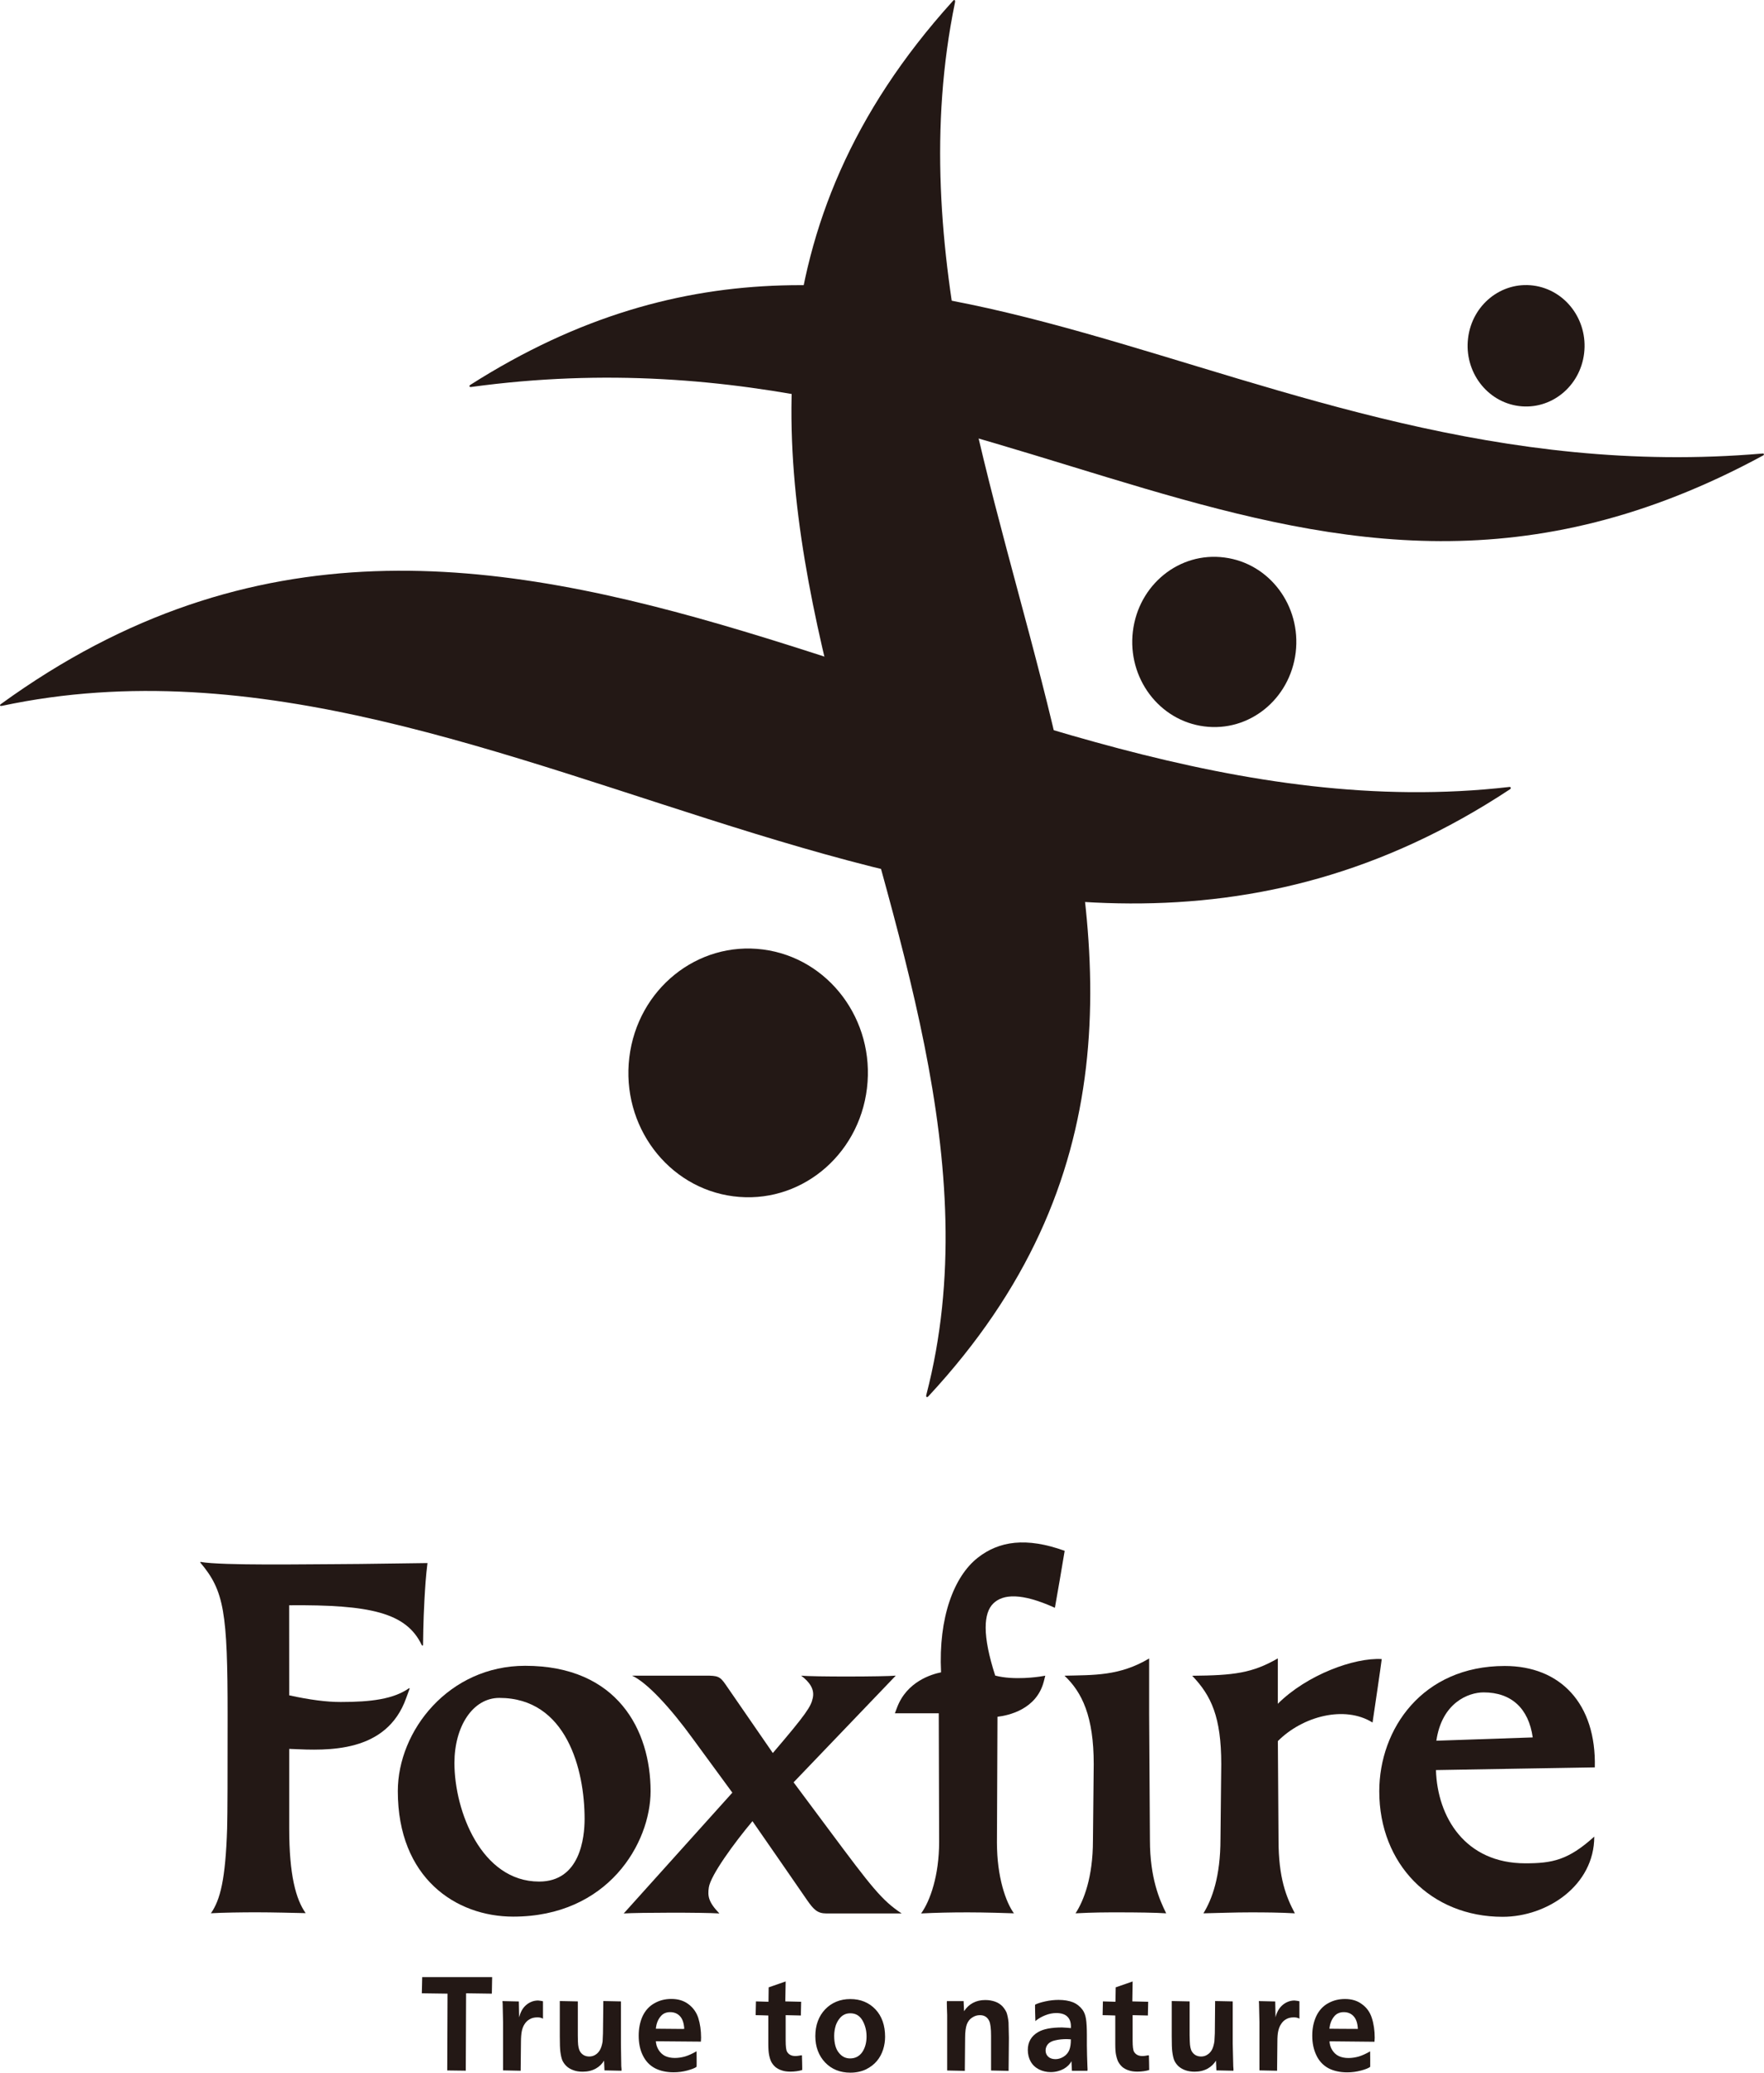 <?xml version="1.0" encoding="utf-8"?>
<!-- Generator: Adobe Illustrator 16.0.3, SVG Export Plug-In . SVG Version: 6.00 Build 0)  -->
<!DOCTYPE svg PUBLIC "-//W3C//DTD SVG 1.1//EN" "http://www.w3.org/Graphics/SVG/1.1/DTD/svg11.dtd">
<svg version="1.1" id="レイヤー_1" xmlns="http://www.w3.org/2000/svg" xmlns:xlink="http://www.w3.org/1999/xlink" x="0px"
	 y="0px" width="29.381px" height="34.523px" viewBox="0 0 29.381 34.523" enable-background="new 0 0 29.381 34.523"
	 xml:space="preserve">
<g>
	<g>
		<path fill="#231815" d="M15.468,23.252c6.615-7.128-1.263-14.946,0.438-23.21c0.009-0.041-0.01-0.06-0.041-0.019
			c-6.728,7.443,1.566,15.51-0.436,23.209C15.418,23.273,15.442,23.283,15.468,23.252z"/>
		<path fill="#231815" d="M0.018,11.725c8.403-6.093,16.209,2.407,25.121,1.383c0.027-0.003,0.034,0.023,0.01,0.039
			c-8.516,5.623-16.657-3.194-25.117-1.39C0.004,11.763-0.017,11.75,0.018,11.725z"/>
		<path fill="#231815" d="M7.833,6.411c7.222-4.6,12.813,1.892,21.523,1.143c0.027-0.003,0.033,0.02,0.009,0.033
			c-7.768,4.212-12.534-2.368-21.52-1.141C7.818,6.45,7.809,6.426,7.833,6.411z"/>
		<path fill="#231815" d="M14.44,18.127c-0.137,1.137-1.132,1.941-2.226,1.799c-1.093-0.141-1.869-1.176-1.732-2.313
			c0.137-1.138,1.134-1.94,2.227-1.798C13.803,15.957,14.577,16.99,14.44,18.127z"/>
		<path fill="#231815" d="M21.581,10.868c-0.095,0.779-0.775,1.329-1.525,1.231c-0.749-0.096-1.28-0.805-1.187-1.582
			c0.094-0.78,0.776-1.33,1.525-1.231C21.144,9.382,21.674,10.089,21.581,10.868z"/>
		<path fill="#231815" d="M26.385,5.884c-0.066,0.556-0.554,0.948-1.087,0.879s-0.913-0.574-0.846-1.129
			c0.066-0.556,0.554-0.947,1.086-0.878C26.073,4.826,26.451,5.33,26.385,5.884z"/>
	</g>
	<g>
		<path fill="#231815" d="M16.287,25.945c-0.398,0.311-0.658,0.996-0.613,1.91c-0.152,0.031-0.572,0.15-0.735,0.592l-0.034,0.09
			c0,0,0.626,0,0.731,0c0,0.125,0.006,2.146,0.006,2.146c0,0.549-0.147,0.977-0.3,1.188c0.242-0.012,0.485-0.018,0.775-0.018
			c0.288,0,0.664,0.012,0.771,0.016c-0.135-0.184-0.283-0.604-0.283-1.18c0,0,0.008-1.979,0.009-2.094
			c0.173-0.02,0.649-0.117,0.771-0.586l0.025-0.098l-0.099,0.016c-0.004,0-0.421,0.066-0.735-0.018
			c-0.104-0.322-0.159-0.592-0.159-0.799c0-0.186,0.043-0.322,0.129-0.404c0.16-0.154,0.464-0.18,1.024,0.074
			c0.021-0.109,0.14-0.805,0.163-0.949C17.093,25.6,16.641,25.668,16.287,25.945z"/>
		<path fill="#231815" d="M8.747,27.746c-1.27,0-2.121,1.08-2.121,2.088c0,1.445,0.965,2.09,1.922,2.09
			c1.578,0,2.288-1.223,2.288-2.09C10.836,28.824,10.288,27.746,8.747,27.746z M8.98,31.34c-0.963,0-1.411-1.178-1.411-1.975
			c0-0.607,0.304-1.084,0.748-1.084c1.12,0,1.42,1.197,1.42,2.014C9.737,30.609,9.663,31.34,8.98,31.34z"/>
		<path fill="#231815" d="M26.563,29.438c0.026-1.064-0.575-1.689-1.5-1.689c-1.373,0-2.09,1.051-2.09,2.088
			c0,1.213,0.863,2.09,2.054,2.09c0.744,0,1.527-0.523,1.527-1.336c-0.434,0.393-0.7,0.445-1.149,0.445
			c-1.002,0-1.464-0.77-1.488-1.553C23.916,29.482,26.393,29.441,26.563,29.438z M24.711,28.189c0.464,0,0.75,0.268,0.818,0.75
			l-1.605,0.055C24.015,28.363,24.455,28.189,24.711,28.189z"/>
		<path fill="#231815" d="M19.153,30.648l-0.013-2.1c0,0,0-0.559,0-0.924c-0.494,0.295-0.928,0.275-1.41,0.287
			c0.294,0.277,0.487,0.68,0.487,1.473l-0.013,1.27c0,0.619-0.155,1.008-0.29,1.215c0.31-0.016,0.482-0.016,0.737-0.016
			c0.262,0,0.599,0.004,0.773,0.016C19.315,31.65,19.153,31.283,19.153,30.648z"/>
		<path fill="#231815" d="M21.283,28.379c0-0.205,0-0.607,0-0.756c-0.424,0.244-0.729,0.283-1.426,0.289
			c0.318,0.332,0.484,0.688,0.484,1.473l-0.013,1.244c0,0.627-0.139,1.004-0.284,1.24c0.283-0.006,0.514-0.016,0.786-0.016
			c0.254,0,0.482,0.002,0.737,0.016c-0.143-0.27-0.272-0.586-0.272-1.221c0,0-0.009-1.434-0.011-1.648
			c0.41-0.412,1.111-0.6,1.577-0.309c0.021-0.137,0.143-0.967,0.153-1.057C22.559,27.607,21.768,27.895,21.283,28.379z"/>
		<path fill="#231815" d="M5.586,26.053c-0.406,0-1.897,0.027-2.243-0.037c-0.006,0-0.011,0.006-0.007,0.01
			c0.398,0.471,0.455,0.824,0.455,2.557c0,1.008-0.001,1.609-0.008,1.873c-0.027,0.846-0.114,1.189-0.27,1.412
			c0.207-0.012,0.519-0.016,0.761-0.016c0.259,0,0.646,0.01,0.817,0.014c-0.162-0.229-0.274-0.631-0.274-1.41c0,0,0-1.201,0-1.326
			c0.023,0,0.049,0.002,0.049,0.002c0.587,0.027,1.572,0.072,1.899-0.848c0,0,0.036-0.096,0.057-0.156
			c0.002-0.006-0.004-0.012-0.01-0.008c-0.258,0.18-0.626,0.229-1.138,0.229c-0.234,0-0.51-0.035-0.857-0.111
			c0-0.098-0.001-1.383-0.001-1.5c1.348-0.012,1.951,0.123,2.207,0.66c0.009,0.016,0.023,0.018,0.023-0.002
			c0-0.043,0.004-0.404,0.023-0.742c0.012-0.215,0.024-0.408,0.051-0.619C7.121,26.033,5.992,26.053,5.586,26.053z"/>
		<path fill="#231815" d="M15.018,31.871c-0.33-0.217-0.504-0.443-1.205-1.385l-0.595-0.799l1.702-1.777
			c-0.186,0.018-1.387,0.021-1.576,0c0.146,0.111,0.226,0.23,0.193,0.375c-0.029,0.137-0.1,0.254-0.665,0.914l-0.788-1.143
			c-0.094-0.137-0.134-0.146-0.335-0.146h-1.222c0.249,0.113,0.639,0.535,1.013,1.051l0.658,0.898l-1.809,2.012
			c0.261-0.016,1.313-0.018,1.593,0c-0.185-0.191-0.196-0.291-0.176-0.432c0.029-0.203,0.424-0.744,0.727-1.105
			c0.082,0.115,0.909,1.314,0.909,1.314c0.11,0.158,0.173,0.223,0.322,0.223H15.018z"/>
	</g>
	<path fill="#231815" d="M10.342,34.039v-0.703l-0.293-0.006l-0.006,0.537l-0.006,0.137c-0.009,0.055-0.023,0.102-0.042,0.137
		s-0.044,0.063-0.075,0.082c-0.031,0.021-0.067,0.031-0.105,0.031c-0.066,0-0.117-0.027-0.152-0.08
		c-0.022-0.035-0.035-0.092-0.037-0.17l-0.002-0.102v-0.566L9.324,33.33v0.588c0,0.125,0.003,0.209,0.009,0.254
		c0.008,0.066,0.021,0.117,0.035,0.15c0.016,0.033,0.038,0.064,0.067,0.092s0.068,0.051,0.115,0.068
		c0.046,0.018,0.099,0.025,0.157,0.025c0.083,0,0.155-0.018,0.218-0.053c0.059-0.033,0.104-0.078,0.136-0.131
		c0.001,0.023,0.007,0.162,0.007,0.162l0.283,0.006c0.005-0.006-0.003-0.074-0.003-0.074L10.342,34.039z M10.319,34.486h0.027l0,0
		C10.347,34.486,10.336,34.486,10.319,34.486z M11.465,33.381c-0.078-0.059-0.174-0.086-0.283-0.086
		c-0.103,0-0.197,0.023-0.282,0.072c-0.085,0.047-0.151,0.119-0.196,0.213c-0.044,0.096-0.066,0.205-0.066,0.326
		c0,0.125,0.022,0.236,0.069,0.33c0.047,0.096,0.114,0.166,0.202,0.213c0.087,0.045,0.191,0.068,0.31,0.068
		c0.079,0,0.157-0.01,0.232-0.031c0.076-0.021,0.127-0.041,0.151-0.061c0.003-0.006,0-0.25,0-0.25v-0.008l-0.008,0.004
		c-0.064,0.037-0.125,0.064-0.182,0.082c-0.057,0.016-0.114,0.025-0.173,0.025c-0.063,0-0.118-0.012-0.162-0.033
		c-0.045-0.023-0.08-0.057-0.107-0.1c-0.028-0.045-0.043-0.094-0.046-0.145h0.03l0.72,0.006l0.003-0.066
		c0-0.121-0.016-0.232-0.047-0.33C11.599,33.516,11.543,33.438,11.465,33.381z M11.375,33.795c-0.092,0-0.441-0.004-0.451-0.004
		c0.008-0.088,0.037-0.16,0.088-0.215c0.035-0.039,0.086-0.061,0.149-0.061c0.069,0,0.125,0.023,0.167,0.07
		c0.041,0.045,0.064,0.117,0.069,0.209H11.375z M11.401,33.795c0-0.002,0-0.004,0-0.006C11.401,33.791,11.402,33.793,11.401,33.795
		L11.401,33.795z M8.755,33.404c-0.054,0.049-0.088,0.117-0.108,0.197c-0.001-0.045-0.005-0.264-0.005-0.264l-0.274-0.006
		l0.004,0.037l0.007,0.316v0.801l0.293,0.006l0.005-0.479c0-0.074,0.005-0.135,0.014-0.18c0.009-0.043,0.024-0.084,0.046-0.117
		c0.022-0.035,0.051-0.063,0.086-0.082c0.034-0.021,0.077-0.031,0.128-0.031c0.036,0,0.064,0.006,0.085,0.018l0.008,0.004v-0.289
		c-0.004-0.006-0.083-0.014-0.083-0.014C8.883,33.322,8.814,33.35,8.755,33.404z M7.026,33.201l0.428,0.006l-0.005,1.279
		l0.309,0.004l0.005-1.289l0.429,0.006l0.005-0.275H7.032L7.026,33.201z M21.354,33.404c-0.054,0.049-0.089,0.117-0.109,0.197
		c-0.001-0.045-0.005-0.264-0.005-0.264l-0.273-0.006l0.003,0.037l0.007,0.316v0.801l0.294,0.006l0.005-0.479
		c0-0.076,0.004-0.137,0.014-0.18c0.009-0.043,0.024-0.084,0.047-0.117c0.021-0.035,0.05-0.063,0.084-0.082
		c0.035-0.021,0.077-0.031,0.129-0.031c0.036,0,0.064,0.006,0.086,0.018l0.007,0.004v-0.289c-0.004-0.006-0.084-0.014-0.084-0.014
		C21.482,33.322,21.414,33.35,21.354,33.404z M19.131,34.234L19.131,34.234c-0.002,0-0.004,0-0.006,0
		c-0.035,0.006-0.066,0.012-0.097,0.012c-0.065,0-0.11-0.023-0.139-0.07c-0.017-0.027-0.024-0.092-0.024-0.191v-0.42l0.254,0.006
		l0.005-0.229l-0.264-0.006l0.005-0.332l-0.006,0.002l-0.276,0.096l-0.004,0.24l-0.209-0.006l-0.005,0.229
		c0,0,0.201,0.004,0.211,0.006c0,0.008,0,0.477,0,0.477c0,0.08,0.004,0.139,0.013,0.18c0.012,0.055,0.026,0.098,0.043,0.125
		c0.017,0.029,0.04,0.057,0.067,0.08c0.028,0.021,0.063,0.041,0.104,0.053c0.04,0.014,0.087,0.02,0.141,0.02
		c0.073,0,0.14-0.01,0.197-0.027c0.002-0.006-0.005-0.244-0.005-0.244C19.134,34.234,19.133,34.234,19.131,34.234z M19.131,34.242
		v-0.004h0.001C19.132,34.238,19.131,34.24,19.131,34.242z M20.532,34.039v-0.703l-0.293-0.006l-0.005,0.537l-0.007,0.135
		c-0.009,0.057-0.022,0.104-0.041,0.139s-0.044,0.063-0.076,0.082c-0.03,0.021-0.066,0.031-0.104,0.031
		c-0.066,0-0.118-0.027-0.152-0.08c-0.023-0.035-0.035-0.092-0.037-0.17l-0.003-0.102v-0.566l-0.298-0.006v0.588
		c0,0.125,0.003,0.209,0.009,0.254c0.008,0.066,0.02,0.117,0.035,0.15c0.015,0.033,0.038,0.064,0.066,0.092
		c0.03,0.027,0.068,0.051,0.115,0.068s0.1,0.025,0.157,0.025c0.083,0,0.156-0.018,0.219-0.053c0.058-0.033,0.103-0.078,0.136-0.131
		c0.001,0.023,0.007,0.162,0.007,0.162l0.283,0.006c0.005-0.006-0.002-0.074-0.002-0.074L20.532,34.039z M20.511,34.486h0.026l0,0
		C20.537,34.486,20.527,34.486,20.511,34.486z M22.893,34.008l0.004-0.066c0-0.121-0.016-0.232-0.048-0.33
		c-0.03-0.096-0.086-0.174-0.165-0.23c-0.077-0.059-0.173-0.086-0.282-0.086c-0.103,0-0.197,0.023-0.283,0.072
		c-0.085,0.047-0.15,0.119-0.195,0.213c-0.045,0.096-0.067,0.205-0.067,0.326c0,0.125,0.023,0.234,0.07,0.33
		c0.046,0.096,0.114,0.166,0.201,0.213c0.088,0.045,0.192,0.068,0.311,0.068c0.078,0,0.156-0.01,0.232-0.031
		c0.076-0.02,0.125-0.041,0.151-0.061c0.002-0.006-0.001-0.25-0.001-0.25v-0.008l-0.007,0.004c-0.064,0.037-0.125,0.064-0.182,0.082
		c-0.057,0.016-0.115,0.025-0.173,0.025c-0.064,0-0.118-0.012-0.162-0.033s-0.081-0.057-0.108-0.1
		c-0.028-0.045-0.042-0.094-0.045-0.145h0.03L22.893,34.008z M22.621,33.795L22.621,33.795c0-0.002,0-0.004,0-0.006
		C22.621,33.791,22.621,33.793,22.621,33.795z M22.143,33.791c0.008-0.088,0.038-0.16,0.088-0.215
		c0.036-0.039,0.087-0.061,0.151-0.061c0.068,0,0.124,0.023,0.165,0.07c0.042,0.045,0.065,0.117,0.069,0.209h-0.021
		C22.503,33.795,22.152,33.791,22.143,33.791z M14.163,33.297c-0.17,0-0.312,0.059-0.42,0.172c-0.107,0.113-0.163,0.264-0.163,0.445
		c0,0.178,0.056,0.326,0.163,0.439c0.108,0.113,0.249,0.17,0.42,0.17c0.1,0,0.187-0.02,0.261-0.055
		c0.074-0.037,0.135-0.084,0.181-0.139s0.081-0.119,0.104-0.191s0.033-0.145,0.033-0.213c0-0.189-0.054-0.344-0.161-0.457
		C14.474,33.355,14.333,33.297,14.163,33.297z M14.361,34.182c-0.048,0.068-0.116,0.104-0.202,0.104
		c-0.074,0-0.138-0.031-0.188-0.096c-0.052-0.063-0.077-0.158-0.077-0.281c0-0.063,0.01-0.121,0.028-0.178
		c0.015-0.039,0.033-0.074,0.057-0.104c0.023-0.031,0.05-0.055,0.081-0.07c0.03-0.016,0.065-0.023,0.104-0.023
		c0.087,0,0.154,0.039,0.2,0.117c0.045,0.078,0.069,0.168,0.069,0.266C14.434,34.023,14.408,34.113,14.361,34.182z M18.106,34.24
		l-0.003-0.168v-0.17c0-0.119-0.005-0.213-0.015-0.275s-0.029-0.113-0.058-0.152c-0.041-0.055-0.095-0.098-0.16-0.125
		c-0.064-0.025-0.146-0.039-0.238-0.039c-0.072,0-0.147,0.008-0.223,0.025c-0.074,0.016-0.132,0.035-0.169,0.055
		c-0.003,0.004,0.005,0.262,0.005,0.262v0.012l0.008-0.008c0.043-0.035,0.096-0.066,0.157-0.09c0.062-0.025,0.123-0.037,0.184-0.037
		c0.081,0,0.144,0.02,0.183,0.059c0.04,0.037,0.06,0.094,0.06,0.162l-0.001,0.031c-0.001-0.004-0.146-0.012-0.146-0.012
		c-0.177,0-0.31,0.025-0.397,0.076c-0.116,0.066-0.174,0.168-0.174,0.299c0,0.072,0.017,0.139,0.048,0.193
		c0.032,0.057,0.079,0.1,0.139,0.131c0.059,0.029,0.124,0.045,0.194,0.045c0.08,0,0.154-0.02,0.219-0.055
		c0.06-0.035,0.102-0.078,0.127-0.127c0.001,0.025,0.008,0.16,0.008,0.16h0.258c0.005-0.004,0-0.076,0-0.076L18.106,34.24z
		 M17.809,34.148c-0.019,0.045-0.05,0.082-0.094,0.109c-0.043,0.027-0.089,0.041-0.135,0.041c-0.051,0-0.092-0.014-0.121-0.041
		s-0.044-0.063-0.044-0.104c0-0.039,0.014-0.074,0.039-0.105c0.025-0.029,0.068-0.053,0.124-0.064
		c0.059-0.014,0.122-0.02,0.192-0.02c0,0,0.059,0.004,0.066,0.004C17.837,34.043,17.827,34.104,17.809,34.148z M18.089,34.488h0.018
		l0,0C18.106,34.488,18.1,34.488,18.089,34.488z M13.352,34.234L13.352,34.234c-0.002,0-0.004,0-0.006,0
		c-0.036,0.006-0.067,0.012-0.098,0.012c-0.064,0-0.11-0.023-0.138-0.07c-0.017-0.027-0.024-0.092-0.024-0.191v-0.42l0.253,0.006
		l0.005-0.229l-0.264-0.006l0.006-0.332l-0.007,0.002l-0.276,0.096l-0.003,0.24l-0.209-0.006l-0.005,0.229
		c0,0,0.201,0.004,0.211,0.006c0,0.008,0,0.477,0,0.477c0,0.078,0.005,0.139,0.013,0.18c0.011,0.055,0.025,0.096,0.042,0.125
		c0.018,0.029,0.04,0.057,0.068,0.08c0.028,0.021,0.063,0.041,0.104,0.053c0.039,0.014,0.087,0.02,0.141,0.02
		c0.073,0,0.14-0.01,0.196-0.027c0.003-0.006-0.004-0.244-0.004-0.244C13.354,34.234,13.354,34.234,13.352,34.234z M13.352,34.242
		v-0.004h0.001C13.353,34.238,13.353,34.24,13.352,34.242z M16.765,33.521c-0.017-0.037-0.04-0.072-0.07-0.105
		c-0.031-0.031-0.071-0.059-0.12-0.076s-0.104-0.027-0.164-0.027c-0.156,0-0.273,0.064-0.354,0.186
		c-0.001-0.021-0.007-0.168-0.007-0.168h-0.278c-0.005,0.008,0.004,0.232,0.004,0.232v0.924l0.294,0.006l0.005-0.551
		c0-0.098,0.01-0.172,0.028-0.223c0.019-0.049,0.048-0.088,0.088-0.113c0.04-0.027,0.083-0.041,0.13-0.041
		c0.072,0,0.124,0.031,0.155,0.096c0.021,0.043,0.031,0.127,0.031,0.25v0.576l0.292,0.006l0.005-0.549l-0.006-0.26
		C16.791,33.615,16.779,33.561,16.765,33.521z M15.775,33.336L15.775,33.336c0,0,0.009,0,0.022,0H15.775z"/>
</g>
</svg>
